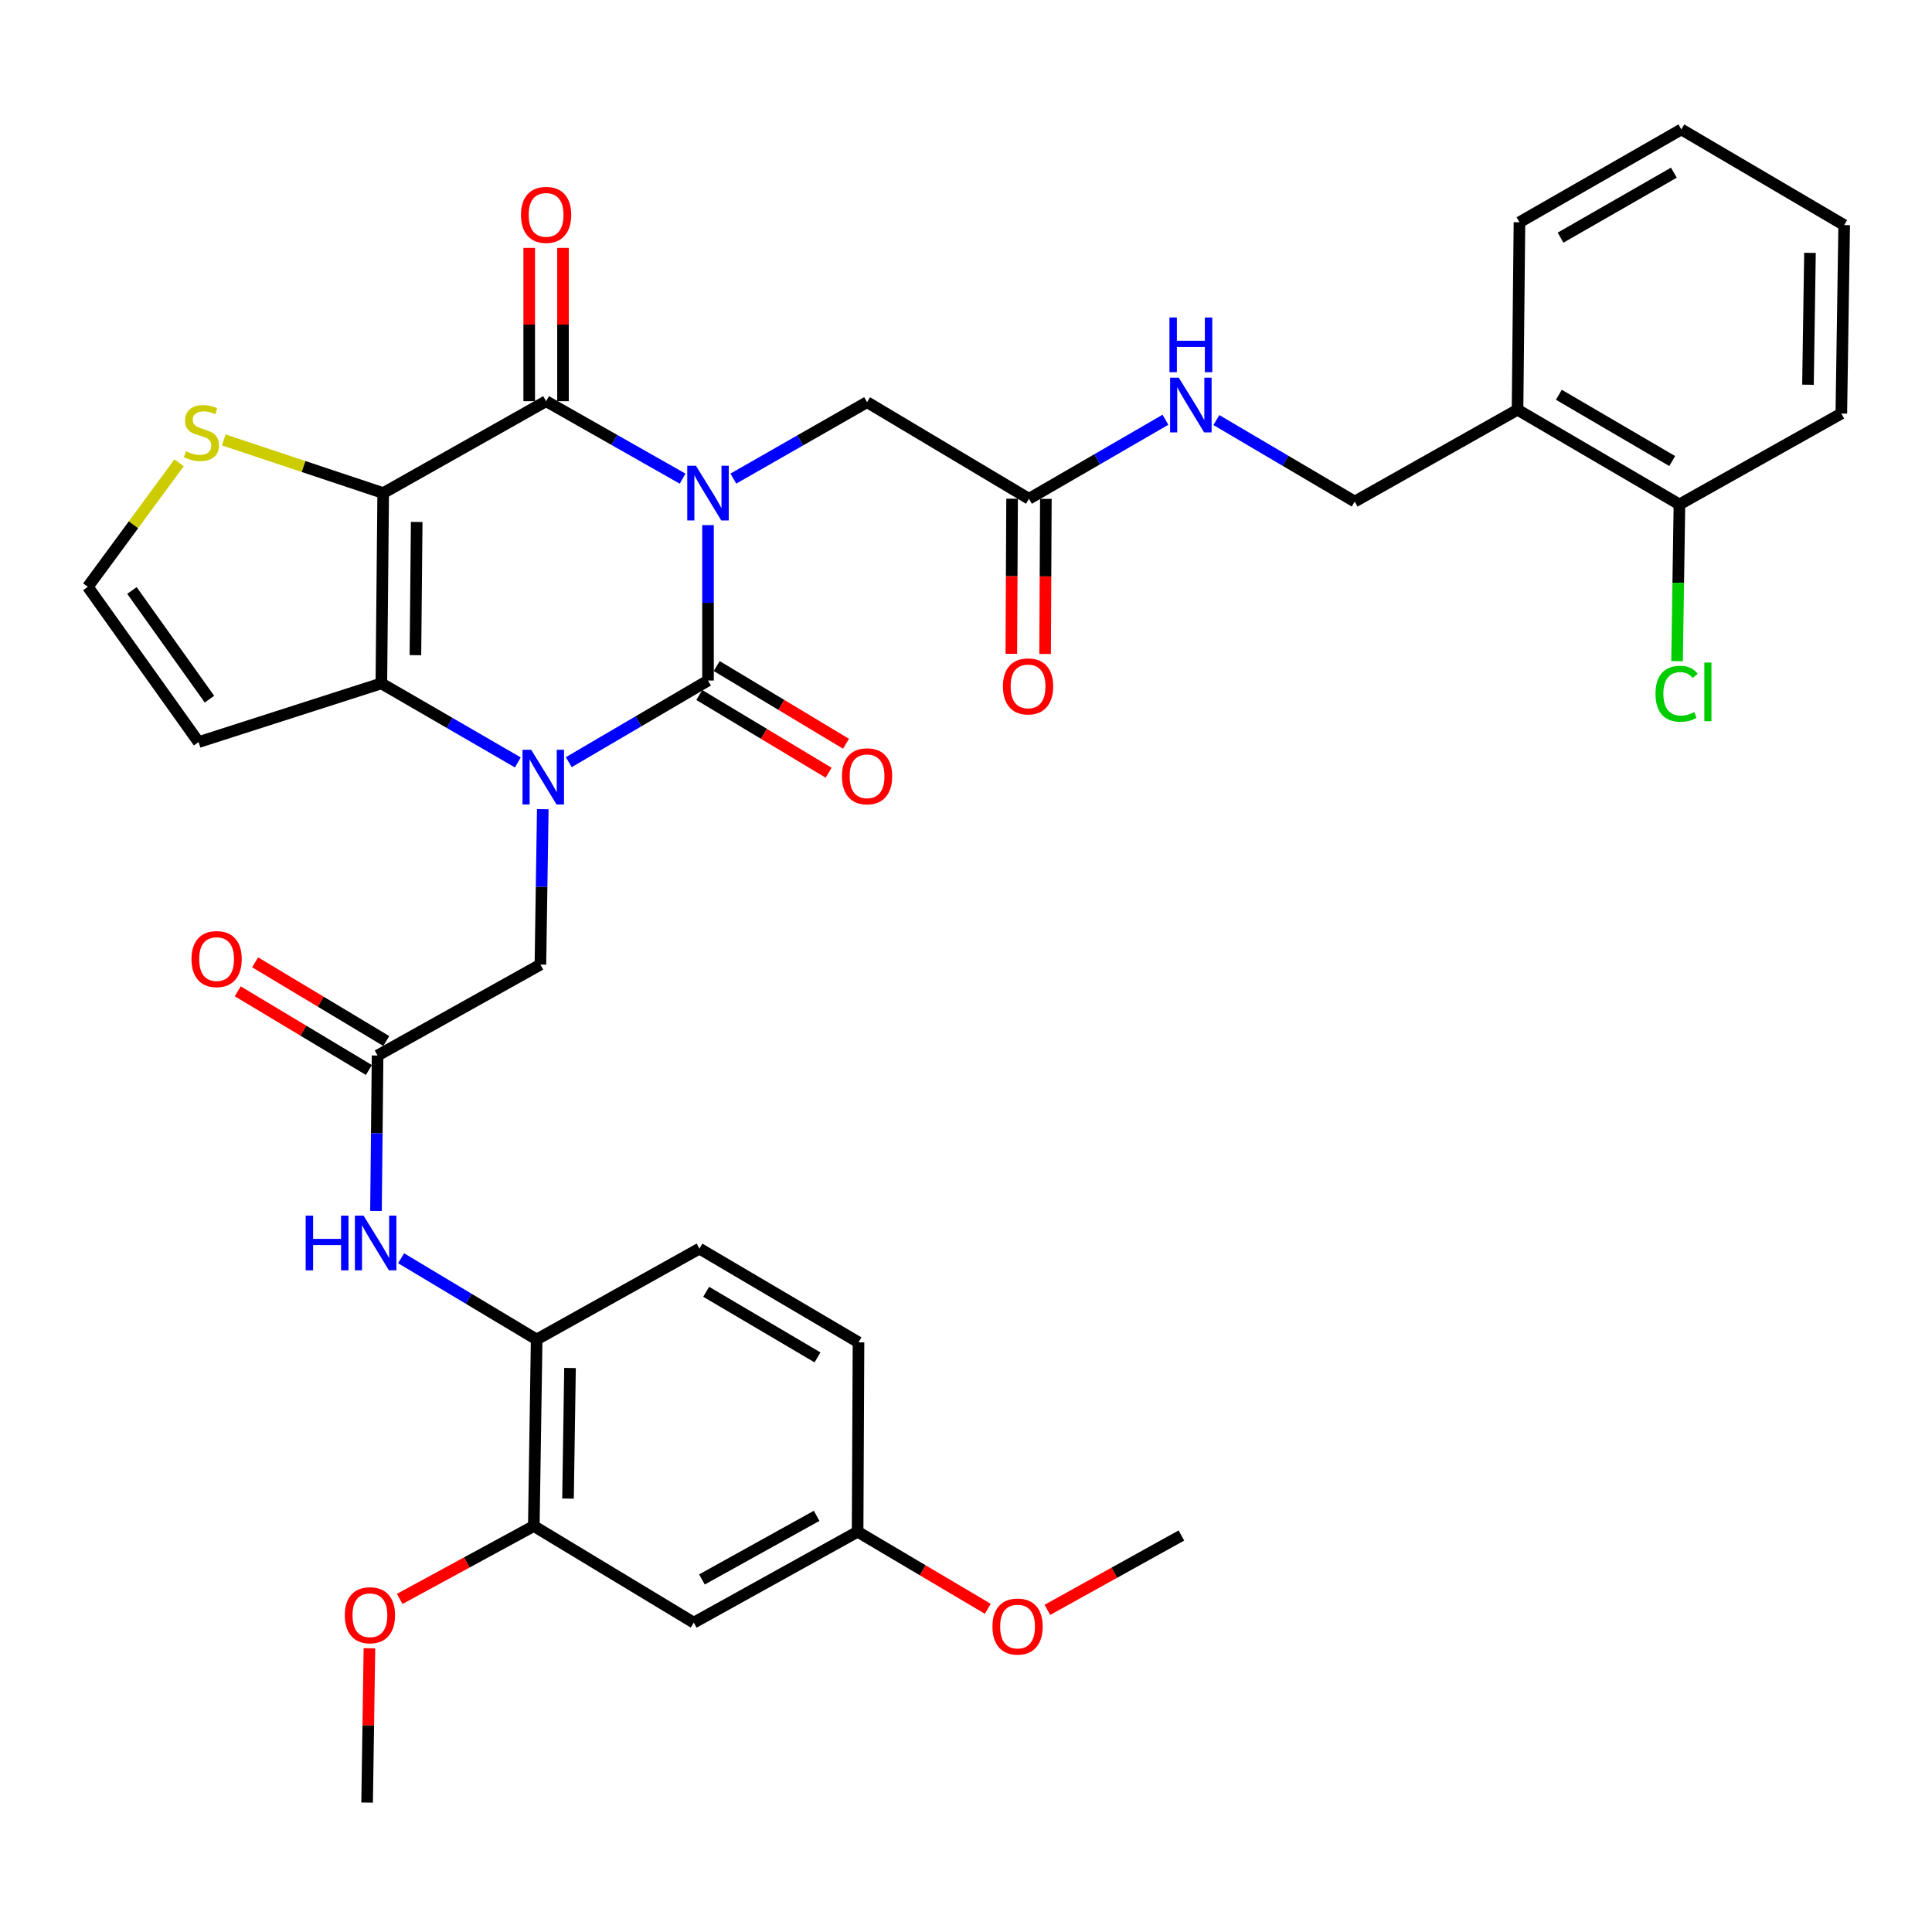<?xml version='1.0' encoding='iso-8859-1'?>
<svg version='1.1' baseProfile='full'
              xmlns='http://www.w3.org/2000/svg'
                      xmlns:rdkit='http://www.rdkit.org/xml'
                      xmlns:xlink='http://www.w3.org/1999/xlink'
                  xml:space='preserve'
width='1000px' height='1000px' viewBox='0 0 1000 1000'>
<!-- END OF HEADER -->
<rect style='opacity:1.0;fill:#FFFFFF;stroke:none' width='1000' height='1000' x='0' y='0'> </rect>
<path class='bond-0' d='M 366.464,271.801 L 366.464,312.021' style='fill:none;fill-rule:evenodd;stroke:#0000FF;stroke-width:6px;stroke-linecap:butt;stroke-linejoin:miter;stroke-opacity:1' />
<path class='bond-0' d='M 366.464,312.021 L 366.464,352.241' style='fill:none;fill-rule:evenodd;stroke:#000000;stroke-width:6px;stroke-linecap:butt;stroke-linejoin:miter;stroke-opacity:1' />
<path class='bond-3' d='M 353.316,247.754 L 317.988,227.707' style='fill:none;fill-rule:evenodd;stroke:#0000FF;stroke-width:6px;stroke-linecap:butt;stroke-linejoin:miter;stroke-opacity:1' />
<path class='bond-3' d='M 317.988,227.707 L 282.661,207.66' style='fill:none;fill-rule:evenodd;stroke:#000000;stroke-width:6px;stroke-linecap:butt;stroke-linejoin:miter;stroke-opacity:1' />
<path class='bond-6' d='M 379.575,247.723 L 414.183,227.944' style='fill:none;fill-rule:evenodd;stroke:#0000FF;stroke-width:6px;stroke-linecap:butt;stroke-linejoin:miter;stroke-opacity:1' />
<path class='bond-6' d='M 414.183,227.944 L 448.791,208.165' style='fill:none;fill-rule:evenodd;stroke:#000000;stroke-width:6px;stroke-linecap:butt;stroke-linejoin:miter;stroke-opacity:1' />
<path class='bond-1' d='M 366.464,352.241 L 330.435,373.37' style='fill:none;fill-rule:evenodd;stroke:#000000;stroke-width:6px;stroke-linecap:butt;stroke-linejoin:miter;stroke-opacity:1' />
<path class='bond-1' d='M 330.435,373.37 L 294.405,394.498' style='fill:none;fill-rule:evenodd;stroke:#0000FF;stroke-width:6px;stroke-linecap:butt;stroke-linejoin:miter;stroke-opacity:1' />
<path class='bond-14' d='M 361.96,359.736 L 395.423,379.847' style='fill:none;fill-rule:evenodd;stroke:#000000;stroke-width:6px;stroke-linecap:butt;stroke-linejoin:miter;stroke-opacity:1' />
<path class='bond-14' d='M 395.423,379.847 L 428.886,399.959' style='fill:none;fill-rule:evenodd;stroke:#FF0000;stroke-width:6px;stroke-linecap:butt;stroke-linejoin:miter;stroke-opacity:1' />
<path class='bond-14' d='M 370.969,344.747 L 404.431,364.859' style='fill:none;fill-rule:evenodd;stroke:#000000;stroke-width:6px;stroke-linecap:butt;stroke-linejoin:miter;stroke-opacity:1' />
<path class='bond-14' d='M 404.431,364.859 L 437.894,384.97' style='fill:none;fill-rule:evenodd;stroke:#FF0000;stroke-width:6px;stroke-linecap:butt;stroke-linejoin:miter;stroke-opacity:1' />
<path class='bond-8' d='M 280.942,418.831 L 280.33,459.051' style='fill:none;fill-rule:evenodd;stroke:#0000FF;stroke-width:6px;stroke-linecap:butt;stroke-linejoin:miter;stroke-opacity:1' />
<path class='bond-8' d='M 280.33,459.051 L 279.717,499.271' style='fill:none;fill-rule:evenodd;stroke:#000000;stroke-width:6px;stroke-linecap:butt;stroke-linejoin:miter;stroke-opacity:1' />
<path class='bond-36' d='M 268.033,394.625 L 232.712,374.171' style='fill:none;fill-rule:evenodd;stroke:#0000FF;stroke-width:6px;stroke-linecap:butt;stroke-linejoin:miter;stroke-opacity:1' />
<path class='bond-36' d='M 232.712,374.171 L 197.391,353.718' style='fill:none;fill-rule:evenodd;stroke:#000000;stroke-width:6px;stroke-linecap:butt;stroke-linejoin:miter;stroke-opacity:1' />
<path class='bond-2' d='M 198.343,255.216 L 282.661,207.66' style='fill:none;fill-rule:evenodd;stroke:#000000;stroke-width:6px;stroke-linecap:butt;stroke-linejoin:miter;stroke-opacity:1' />
<path class='bond-4' d='M 198.343,255.216 L 197.391,353.718' style='fill:none;fill-rule:evenodd;stroke:#000000;stroke-width:6px;stroke-linecap:butt;stroke-linejoin:miter;stroke-opacity:1' />
<path class='bond-4' d='M 215.687,270.16 L 215.02,339.112' style='fill:none;fill-rule:evenodd;stroke:#000000;stroke-width:6px;stroke-linecap:butt;stroke-linejoin:miter;stroke-opacity:1' />
<path class='bond-5' d='M 198.343,255.216 L 157.077,241.453' style='fill:none;fill-rule:evenodd;stroke:#000000;stroke-width:6px;stroke-linecap:butt;stroke-linejoin:miter;stroke-opacity:1' />
<path class='bond-5' d='M 157.077,241.453 L 115.811,227.691' style='fill:none;fill-rule:evenodd;stroke:#CCCC00;stroke-width:6px;stroke-linecap:butt;stroke-linejoin:miter;stroke-opacity:1' />
<path class='bond-16' d='M 291.405,207.66 L 291.405,167.986' style='fill:none;fill-rule:evenodd;stroke:#000000;stroke-width:6px;stroke-linecap:butt;stroke-linejoin:miter;stroke-opacity:1' />
<path class='bond-16' d='M 291.405,167.986 L 291.405,128.312' style='fill:none;fill-rule:evenodd;stroke:#FF0000;stroke-width:6px;stroke-linecap:butt;stroke-linejoin:miter;stroke-opacity:1' />
<path class='bond-16' d='M 273.917,207.66 L 273.917,167.986' style='fill:none;fill-rule:evenodd;stroke:#000000;stroke-width:6px;stroke-linecap:butt;stroke-linejoin:miter;stroke-opacity:1' />
<path class='bond-16' d='M 273.917,167.986 L 273.917,128.312' style='fill:none;fill-rule:evenodd;stroke:#FF0000;stroke-width:6px;stroke-linecap:butt;stroke-linejoin:miter;stroke-opacity:1' />
<path class='bond-9' d='M 197.391,353.718 L 102.784,384.107' style='fill:none;fill-rule:evenodd;stroke:#000000;stroke-width:6px;stroke-linecap:butt;stroke-linejoin:miter;stroke-opacity:1' />
<path class='bond-15' d='M 92.691,239.544 L 69.073,271.639' style='fill:none;fill-rule:evenodd;stroke:#CCCC00;stroke-width:6px;stroke-linecap:butt;stroke-linejoin:miter;stroke-opacity:1' />
<path class='bond-15' d='M 69.073,271.639 L 45.455,303.733' style='fill:none;fill-rule:evenodd;stroke:#000000;stroke-width:6px;stroke-linecap:butt;stroke-linejoin:miter;stroke-opacity:1' />
<path class='bond-13' d='M 448.791,208.165 L 532.595,258.169' style='fill:none;fill-rule:evenodd;stroke:#000000;stroke-width:6px;stroke-linecap:butt;stroke-linejoin:miter;stroke-opacity:1' />
<path class='bond-7' d='M 195.438,546.332 L 279.717,499.271' style='fill:none;fill-rule:evenodd;stroke:#000000;stroke-width:6px;stroke-linecap:butt;stroke-linejoin:miter;stroke-opacity:1' />
<path class='bond-10' d='M 195.438,546.332 L 195.023,586.557' style='fill:none;fill-rule:evenodd;stroke:#000000;stroke-width:6px;stroke-linecap:butt;stroke-linejoin:miter;stroke-opacity:1' />
<path class='bond-10' d='M 195.023,586.557 L 194.608,626.781' style='fill:none;fill-rule:evenodd;stroke:#0000FF;stroke-width:6px;stroke-linecap:butt;stroke-linejoin:miter;stroke-opacity:1' />
<path class='bond-21' d='M 199.937,538.834 L 165.993,518.466' style='fill:none;fill-rule:evenodd;stroke:#000000;stroke-width:6px;stroke-linecap:butt;stroke-linejoin:miter;stroke-opacity:1' />
<path class='bond-21' d='M 165.993,518.466 L 132.048,498.098' style='fill:none;fill-rule:evenodd;stroke:#FF0000;stroke-width:6px;stroke-linecap:butt;stroke-linejoin:miter;stroke-opacity:1' />
<path class='bond-21' d='M 190.939,553.829 L 156.995,533.461' style='fill:none;fill-rule:evenodd;stroke:#000000;stroke-width:6px;stroke-linecap:butt;stroke-linejoin:miter;stroke-opacity:1' />
<path class='bond-21' d='M 156.995,533.461 L 123.051,513.093' style='fill:none;fill-rule:evenodd;stroke:#FF0000;stroke-width:6px;stroke-linecap:butt;stroke-linejoin:miter;stroke-opacity:1' />
<path class='bond-37' d='M 102.784,384.107 L 45.455,303.733' style='fill:none;fill-rule:evenodd;stroke:#000000;stroke-width:6px;stroke-linecap:butt;stroke-linejoin:miter;stroke-opacity:1' />
<path class='bond-37' d='M 108.421,361.896 L 68.291,305.635' style='fill:none;fill-rule:evenodd;stroke:#000000;stroke-width:6px;stroke-linecap:butt;stroke-linejoin:miter;stroke-opacity:1' />
<path class='bond-11' d='M 207.606,651.26 L 242.69,672.287' style='fill:none;fill-rule:evenodd;stroke:#0000FF;stroke-width:6px;stroke-linecap:butt;stroke-linejoin:miter;stroke-opacity:1' />
<path class='bond-11' d='M 242.69,672.287 L 277.774,693.313' style='fill:none;fill-rule:evenodd;stroke:#000000;stroke-width:6px;stroke-linecap:butt;stroke-linejoin:miter;stroke-opacity:1' />
<path class='bond-12' d='M 277.774,693.313 L 276.298,789.873' style='fill:none;fill-rule:evenodd;stroke:#000000;stroke-width:6px;stroke-linecap:butt;stroke-linejoin:miter;stroke-opacity:1' />
<path class='bond-12' d='M 295.038,708.065 L 294.004,775.656' style='fill:none;fill-rule:evenodd;stroke:#000000;stroke-width:6px;stroke-linecap:butt;stroke-linejoin:miter;stroke-opacity:1' />
<path class='bond-24' d='M 277.774,693.313 L 362.034,646.282' style='fill:none;fill-rule:evenodd;stroke:#000000;stroke-width:6px;stroke-linecap:butt;stroke-linejoin:miter;stroke-opacity:1' />
<path class='bond-17' d='M 276.298,789.873 L 359.091,839.867' style='fill:none;fill-rule:evenodd;stroke:#000000;stroke-width:6px;stroke-linecap:butt;stroke-linejoin:miter;stroke-opacity:1' />
<path class='bond-28' d='M 276.298,789.873 L 241.593,808.73' style='fill:none;fill-rule:evenodd;stroke:#000000;stroke-width:6px;stroke-linecap:butt;stroke-linejoin:miter;stroke-opacity:1' />
<path class='bond-28' d='M 241.593,808.73 L 206.888,827.587' style='fill:none;fill-rule:evenodd;stroke:#FF0000;stroke-width:6px;stroke-linecap:butt;stroke-linejoin:miter;stroke-opacity:1' />
<path class='bond-19' d='M 532.595,258.169 L 567.911,237.716' style='fill:none;fill-rule:evenodd;stroke:#000000;stroke-width:6px;stroke-linecap:butt;stroke-linejoin:miter;stroke-opacity:1' />
<path class='bond-19' d='M 567.911,237.716 L 603.227,217.263' style='fill:none;fill-rule:evenodd;stroke:#0000FF;stroke-width:6px;stroke-linecap:butt;stroke-linejoin:miter;stroke-opacity:1' />
<path class='bond-23' d='M 523.851,258.126 L 523.654,298.266' style='fill:none;fill-rule:evenodd;stroke:#000000;stroke-width:6px;stroke-linecap:butt;stroke-linejoin:miter;stroke-opacity:1' />
<path class='bond-23' d='M 523.654,298.266 L 523.457,338.406' style='fill:none;fill-rule:evenodd;stroke:#FF0000;stroke-width:6px;stroke-linecap:butt;stroke-linejoin:miter;stroke-opacity:1' />
<path class='bond-23' d='M 541.338,258.212 L 541.141,298.352' style='fill:none;fill-rule:evenodd;stroke:#000000;stroke-width:6px;stroke-linecap:butt;stroke-linejoin:miter;stroke-opacity:1' />
<path class='bond-23' d='M 541.141,298.352 L 540.944,338.492' style='fill:none;fill-rule:evenodd;stroke:#FF0000;stroke-width:6px;stroke-linecap:butt;stroke-linejoin:miter;stroke-opacity:1' />
<path class='bond-39' d='M 359.091,839.867 L 443.895,792.826' style='fill:none;fill-rule:evenodd;stroke:#000000;stroke-width:6px;stroke-linecap:butt;stroke-linejoin:miter;stroke-opacity:1' />
<path class='bond-39' d='M 363.329,817.519 L 422.691,784.59' style='fill:none;fill-rule:evenodd;stroke:#000000;stroke-width:6px;stroke-linecap:butt;stroke-linejoin:miter;stroke-opacity:1' />
<path class='bond-18' d='M 785.472,212.08 L 701.192,259.607' style='fill:none;fill-rule:evenodd;stroke:#000000;stroke-width:6px;stroke-linecap:butt;stroke-linejoin:miter;stroke-opacity:1' />
<path class='bond-22' d='M 785.472,212.08 L 869.275,261.084' style='fill:none;fill-rule:evenodd;stroke:#000000;stroke-width:6px;stroke-linecap:butt;stroke-linejoin:miter;stroke-opacity:1' />
<path class='bond-22' d='M 806.869,204.335 L 865.532,238.637' style='fill:none;fill-rule:evenodd;stroke:#000000;stroke-width:6px;stroke-linecap:butt;stroke-linejoin:miter;stroke-opacity:1' />
<path class='bond-30' d='M 785.472,212.08 L 786.472,115.045' style='fill:none;fill-rule:evenodd;stroke:#000000;stroke-width:6px;stroke-linecap:butt;stroke-linejoin:miter;stroke-opacity:1' />
<path class='bond-20' d='M 629.589,217.419 L 665.391,238.513' style='fill:none;fill-rule:evenodd;stroke:#0000FF;stroke-width:6px;stroke-linecap:butt;stroke-linejoin:miter;stroke-opacity:1' />
<path class='bond-20' d='M 665.391,238.513 L 701.192,259.607' style='fill:none;fill-rule:evenodd;stroke:#000000;stroke-width:6px;stroke-linecap:butt;stroke-linejoin:miter;stroke-opacity:1' />
<path class='bond-26' d='M 869.275,261.084 L 868.658,301.654' style='fill:none;fill-rule:evenodd;stroke:#000000;stroke-width:6px;stroke-linecap:butt;stroke-linejoin:miter;stroke-opacity:1' />
<path class='bond-26' d='M 868.658,301.654 L 868.04,342.223' style='fill:none;fill-rule:evenodd;stroke:#00CC00;stroke-width:6px;stroke-linecap:butt;stroke-linejoin:miter;stroke-opacity:1' />
<path class='bond-31' d='M 869.275,261.084 L 953.069,214.033' style='fill:none;fill-rule:evenodd;stroke:#000000;stroke-width:6px;stroke-linecap:butt;stroke-linejoin:miter;stroke-opacity:1' />
<path class='bond-27' d='M 362.034,646.282 L 444.361,694.79' style='fill:none;fill-rule:evenodd;stroke:#000000;stroke-width:6px;stroke-linecap:butt;stroke-linejoin:miter;stroke-opacity:1' />
<path class='bond-27' d='M 365.506,668.625 L 423.135,702.58' style='fill:none;fill-rule:evenodd;stroke:#000000;stroke-width:6px;stroke-linecap:butt;stroke-linejoin:miter;stroke-opacity:1' />
<path class='bond-25' d='M 443.895,792.826 L 444.361,694.79' style='fill:none;fill-rule:evenodd;stroke:#000000;stroke-width:6px;stroke-linecap:butt;stroke-linejoin:miter;stroke-opacity:1' />
<path class='bond-29' d='M 443.895,792.826 L 477.589,812.765' style='fill:none;fill-rule:evenodd;stroke:#000000;stroke-width:6px;stroke-linecap:butt;stroke-linejoin:miter;stroke-opacity:1' />
<path class='bond-29' d='M 477.589,812.765 L 511.283,832.704' style='fill:none;fill-rule:evenodd;stroke:#FF0000;stroke-width:6px;stroke-linecap:butt;stroke-linejoin:miter;stroke-opacity:1' />
<path class='bond-32' d='M 191.216,853.148 L 190.616,893.077' style='fill:none;fill-rule:evenodd;stroke:#FF0000;stroke-width:6px;stroke-linecap:butt;stroke-linejoin:miter;stroke-opacity:1' />
<path class='bond-32' d='M 190.616,893.077 L 190.017,933.007' style='fill:none;fill-rule:evenodd;stroke:#000000;stroke-width:6px;stroke-linecap:butt;stroke-linejoin:miter;stroke-opacity:1' />
<path class='bond-33' d='M 542.112,833.262 L 576.802,814.016' style='fill:none;fill-rule:evenodd;stroke:#FF0000;stroke-width:6px;stroke-linecap:butt;stroke-linejoin:miter;stroke-opacity:1' />
<path class='bond-33' d='M 576.802,814.016 L 611.492,794.769' style='fill:none;fill-rule:evenodd;stroke:#000000;stroke-width:6px;stroke-linecap:butt;stroke-linejoin:miter;stroke-opacity:1' />
<path class='bond-34' d='M 786.472,115.045 L 870.266,66.993' style='fill:none;fill-rule:evenodd;stroke:#000000;stroke-width:6px;stroke-linecap:butt;stroke-linejoin:miter;stroke-opacity:1' />
<path class='bond-34' d='M 807.741,123.007 L 866.396,89.371' style='fill:none;fill-rule:evenodd;stroke:#000000;stroke-width:6px;stroke-linecap:butt;stroke-linejoin:miter;stroke-opacity:1' />
<path class='bond-38' d='M 953.069,214.033 L 954.545,116.512' style='fill:none;fill-rule:evenodd;stroke:#000000;stroke-width:6px;stroke-linecap:butt;stroke-linejoin:miter;stroke-opacity:1' />
<path class='bond-38' d='M 935.805,199.14 L 936.839,130.875' style='fill:none;fill-rule:evenodd;stroke:#000000;stroke-width:6px;stroke-linecap:butt;stroke-linejoin:miter;stroke-opacity:1' />
<path class='bond-35' d='M 870.266,66.993 L 954.545,116.512' style='fill:none;fill-rule:evenodd;stroke:#000000;stroke-width:6px;stroke-linecap:butt;stroke-linejoin:miter;stroke-opacity:1' />
<path  class='atom-0' d='M 360.204 241.056
L 369.484 256.056
Q 370.404 257.536, 371.884 260.216
Q 373.364 262.896, 373.444 263.056
L 373.444 241.056
L 377.204 241.056
L 377.204 269.376
L 373.324 269.376
L 363.364 252.976
Q 362.204 251.056, 360.964 248.856
Q 359.764 246.656, 359.404 245.976
L 359.404 269.376
L 355.724 269.376
L 355.724 241.056
L 360.204 241.056
' fill='#0000FF'/>
<path  class='atom-2' d='M 274.934 388.086
L 284.214 403.086
Q 285.134 404.566, 286.614 407.246
Q 288.094 409.926, 288.174 410.086
L 288.174 388.086
L 291.934 388.086
L 291.934 416.406
L 288.054 416.406
L 278.094 400.006
Q 276.934 398.086, 275.694 395.886
Q 274.494 393.686, 274.134 393.006
L 274.134 416.406
L 270.454 416.406
L 270.454 388.086
L 274.934 388.086
' fill='#0000FF'/>
<path  class='atom-6' d='M 96.251 233.555
Q 96.571 233.675, 97.891 234.235
Q 99.211 234.795, 100.651 235.155
Q 102.131 235.475, 103.571 235.475
Q 106.251 235.475, 107.811 234.195
Q 109.371 232.875, 109.371 230.595
Q 109.371 229.035, 108.571 228.075
Q 107.811 227.115, 106.611 226.595
Q 105.411 226.075, 103.411 225.475
Q 100.891 224.715, 99.371 223.995
Q 97.891 223.275, 96.811 221.755
Q 95.771 220.235, 95.771 217.675
Q 95.771 214.115, 98.171 211.915
Q 100.611 209.715, 105.411 209.715
Q 108.691 209.715, 112.411 211.275
L 111.491 214.355
Q 108.091 212.955, 105.531 212.955
Q 102.771 212.955, 101.251 214.115
Q 99.731 215.235, 99.771 217.195
Q 99.771 218.715, 100.531 219.635
Q 101.331 220.555, 102.451 221.075
Q 103.611 221.595, 105.531 222.195
Q 108.091 222.995, 109.611 223.795
Q 111.131 224.595, 112.211 226.235
Q 113.331 227.835, 113.331 230.595
Q 113.331 234.515, 110.691 236.635
Q 108.091 238.715, 103.731 238.715
Q 101.211 238.715, 99.291 238.155
Q 97.411 237.635, 95.171 236.715
L 96.251 233.555
' fill='#CCCC00'/>
<path  class='atom-11' d='M 158.217 629.207
L 162.057 629.207
L 162.057 641.247
L 176.537 641.247
L 176.537 629.207
L 180.377 629.207
L 180.377 657.527
L 176.537 657.527
L 176.537 644.447
L 162.057 644.447
L 162.057 657.527
L 158.217 657.527
L 158.217 629.207
' fill='#0000FF'/>
<path  class='atom-11' d='M 188.177 629.207
L 197.457 644.207
Q 198.377 645.687, 199.857 648.367
Q 201.337 651.047, 201.417 651.207
L 201.417 629.207
L 205.177 629.207
L 205.177 657.527
L 201.297 657.527
L 191.337 641.127
Q 190.177 639.207, 188.937 637.007
Q 187.737 634.807, 187.377 634.127
L 187.377 657.527
L 183.697 657.527
L 183.697 629.207
L 188.177 629.207
' fill='#0000FF'/>
<path  class='atom-15' d='M 435.791 401.801
Q 435.791 395.001, 439.151 391.201
Q 442.511 387.401, 448.791 387.401
Q 455.071 387.401, 458.431 391.201
Q 461.791 395.001, 461.791 401.801
Q 461.791 408.681, 458.391 412.601
Q 454.991 416.481, 448.791 416.481
Q 442.551 416.481, 439.151 412.601
Q 435.791 408.721, 435.791 401.801
M 448.791 413.281
Q 453.111 413.281, 455.431 410.401
Q 457.791 407.481, 457.791 401.801
Q 457.791 396.241, 455.431 393.441
Q 453.111 390.601, 448.791 390.601
Q 444.471 390.601, 442.111 393.401
Q 439.791 396.201, 439.791 401.801
Q 439.791 407.521, 442.111 410.401
Q 444.471 413.281, 448.791 413.281
' fill='#FF0000'/>
<path  class='atom-17' d='M 269.661 111.219
Q 269.661 104.419, 273.021 100.619
Q 276.381 96.819, 282.661 96.819
Q 288.941 96.819, 292.301 100.619
Q 295.661 104.419, 295.661 111.219
Q 295.661 118.099, 292.261 122.019
Q 288.861 125.899, 282.661 125.899
Q 276.421 125.899, 273.021 122.019
Q 269.661 118.139, 269.661 111.219
M 282.661 122.699
Q 286.981 122.699, 289.301 119.819
Q 291.661 116.899, 291.661 111.219
Q 291.661 105.659, 289.301 102.859
Q 286.981 100.019, 282.661 100.019
Q 278.341 100.019, 275.981 102.819
Q 273.661 105.619, 273.661 111.219
Q 273.661 116.939, 275.981 119.819
Q 278.341 122.699, 282.661 122.699
' fill='#FF0000'/>
<path  class='atom-20' d='M 610.128 195.482
L 619.408 210.482
Q 620.328 211.962, 621.808 214.642
Q 623.288 217.322, 623.368 217.482
L 623.368 195.482
L 627.128 195.482
L 627.128 223.802
L 623.248 223.802
L 613.288 207.402
Q 612.128 205.482, 610.888 203.282
Q 609.688 201.082, 609.328 200.402
L 609.328 223.802
L 605.648 223.802
L 605.648 195.482
L 610.128 195.482
' fill='#0000FF'/>
<path  class='atom-20' d='M 605.308 164.33
L 609.148 164.33
L 609.148 176.37
L 623.628 176.37
L 623.628 164.33
L 627.468 164.33
L 627.468 192.65
L 623.628 192.65
L 623.628 179.57
L 609.148 179.57
L 609.148 192.65
L 605.308 192.65
L 605.308 164.33
' fill='#0000FF'/>
<path  class='atom-22' d='M 99.12 496.417
Q 99.12 489.617, 102.48 485.817
Q 105.84 482.017, 112.12 482.017
Q 118.4 482.017, 121.76 485.817
Q 125.12 489.617, 125.12 496.417
Q 125.12 503.297, 121.72 507.217
Q 118.32 511.097, 112.12 511.097
Q 105.88 511.097, 102.48 507.217
Q 99.12 503.337, 99.12 496.417
M 112.12 507.897
Q 116.44 507.897, 118.76 505.017
Q 121.12 502.097, 121.12 496.417
Q 121.12 490.857, 118.76 488.057
Q 116.44 485.217, 112.12 485.217
Q 107.8 485.217, 105.44 488.017
Q 103.12 490.817, 103.12 496.417
Q 103.12 502.137, 105.44 505.017
Q 107.8 507.897, 112.12 507.897
' fill='#FF0000'/>
<path  class='atom-24' d='M 519.118 355.275
Q 519.118 348.475, 522.478 344.675
Q 525.838 340.875, 532.118 340.875
Q 538.398 340.875, 541.758 344.675
Q 545.118 348.475, 545.118 355.275
Q 545.118 362.155, 541.718 366.075
Q 538.318 369.955, 532.118 369.955
Q 525.878 369.955, 522.478 366.075
Q 519.118 362.195, 519.118 355.275
M 532.118 366.755
Q 536.438 366.755, 538.758 363.875
Q 541.118 360.955, 541.118 355.275
Q 541.118 349.715, 538.758 346.915
Q 536.438 344.075, 532.118 344.075
Q 527.798 344.075, 525.438 346.875
Q 523.118 349.675, 523.118 355.275
Q 523.118 360.995, 525.438 363.875
Q 527.798 366.755, 532.118 366.755
' fill='#FF0000'/>
<path  class='atom-27' d='M 856.878 359.089
Q 856.878 352.049, 860.158 348.369
Q 863.478 344.649, 869.758 344.649
Q 875.598 344.649, 878.718 348.769
L 876.078 350.929
Q 873.798 347.929, 869.758 347.929
Q 865.478 347.929, 863.198 350.809
Q 860.958 353.649, 860.958 359.089
Q 860.958 364.689, 863.278 367.569
Q 865.638 370.449, 870.198 370.449
Q 873.318 370.449, 876.958 368.569
L 878.078 371.569
Q 876.598 372.529, 874.358 373.089
Q 872.118 373.649, 869.638 373.649
Q 863.478 373.649, 860.158 369.889
Q 856.878 366.129, 856.878 359.089
' fill='#00CC00'/>
<path  class='atom-27' d='M 882.158 342.929
L 885.838 342.929
L 885.838 373.289
L 882.158 373.289
L 882.158 342.929
' fill='#00CC00'/>
<path  class='atom-29' d='M 178.474 836.042
Q 178.474 829.242, 181.834 825.442
Q 185.194 821.642, 191.474 821.642
Q 197.754 821.642, 201.114 825.442
Q 204.474 829.242, 204.474 836.042
Q 204.474 842.922, 201.074 846.842
Q 197.674 850.722, 191.474 850.722
Q 185.234 850.722, 181.834 846.842
Q 178.474 842.962, 178.474 836.042
M 191.474 847.522
Q 195.794 847.522, 198.114 844.642
Q 200.474 841.722, 200.474 836.042
Q 200.474 830.482, 198.114 827.682
Q 195.794 824.842, 191.474 824.842
Q 187.154 824.842, 184.794 827.642
Q 182.474 830.442, 182.474 836.042
Q 182.474 841.762, 184.794 844.642
Q 187.154 847.522, 191.474 847.522
' fill='#FF0000'/>
<path  class='atom-30' d='M 513.688 841.9
Q 513.688 835.1, 517.048 831.3
Q 520.408 827.5, 526.688 827.5
Q 532.968 827.5, 536.328 831.3
Q 539.688 835.1, 539.688 841.9
Q 539.688 848.78, 536.288 852.7
Q 532.888 856.58, 526.688 856.58
Q 520.448 856.58, 517.048 852.7
Q 513.688 848.82, 513.688 841.9
M 526.688 853.38
Q 531.008 853.38, 533.328 850.5
Q 535.688 847.58, 535.688 841.9
Q 535.688 836.34, 533.328 833.54
Q 531.008 830.7, 526.688 830.7
Q 522.368 830.7, 520.008 833.5
Q 517.688 836.3, 517.688 841.9
Q 517.688 847.62, 520.008 850.5
Q 522.368 853.38, 526.688 853.38
' fill='#FF0000'/>
</svg>
